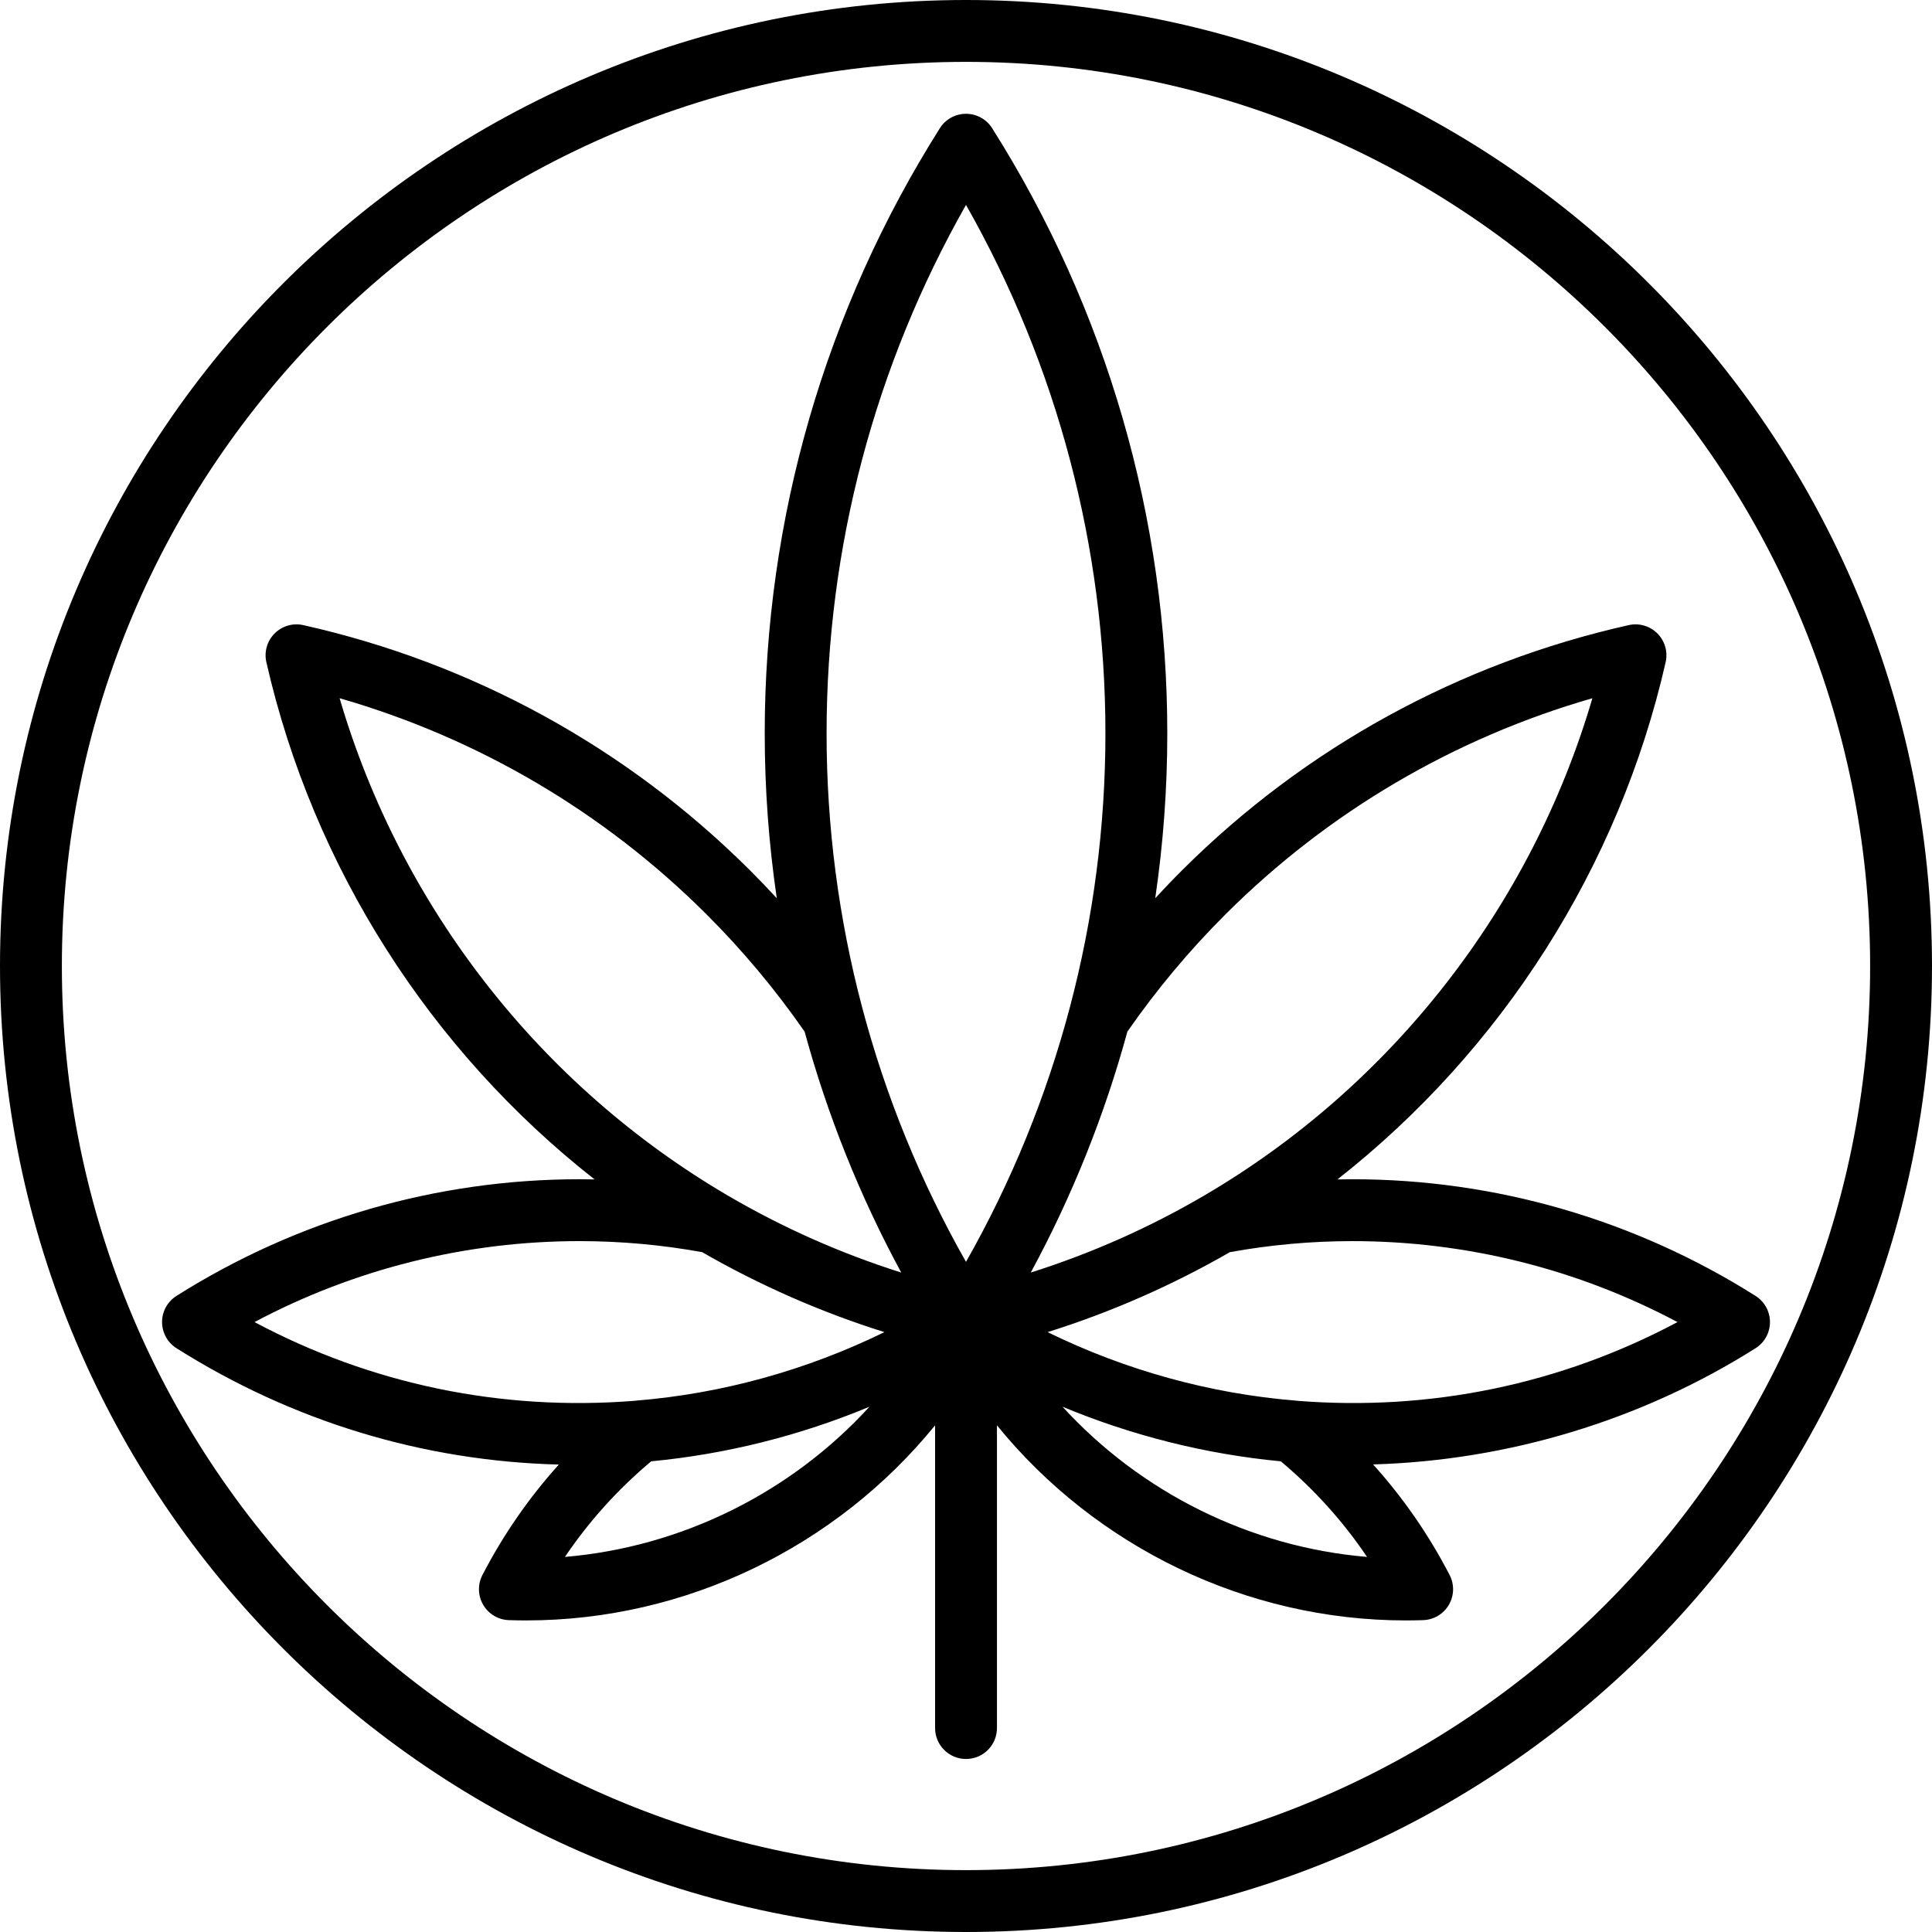 <?xml version="1.0" encoding="iso-8859-1"?>
<!-- Uploaded to: SVG Repo, www.svgrepo.com, Generator: SVG Repo Mixer Tools -->
<!DOCTYPE svg PUBLIC "-//W3C//DTD SVG 1.1//EN" "http://www.w3.org/Graphics/SVG/1.1/DTD/svg11.dtd">
<svg fill="#000000" height="800px" width="800px" version="1.1" id="Capa_1" xmlns="http://www.w3.org/2000/svg" xmlns:xlink="http://www.w3.org/1999/xlink" 
	 viewBox="0 0 405.98 405.98" xml:space="preserve">
<g>
	<path d="M368.899,272.314c-25.39-16.037-54.678-24.514-84.697-24.514c-1.054,0-2.108,0.016-3.162,0.037
		c34.507-27.094,59.146-65.556,68.972-108.692c0.495-2.175-0.159-4.451-1.732-6.031c-1.575-1.581-3.853-2.244-6.024-1.756
		c-35.557,7.956-67.984,25.74-93.773,51.428c-1.952,1.942-3.858,3.933-5.727,5.961c1.675-11.418,2.532-22.99,2.532-34.637
		c0-45.082-12.726-89.056-36.802-127.169c-1.19-1.886-3.265-3.029-5.495-3.029s-4.305,1.143-5.495,3.029
		c-24.076,38.114-36.802,82.088-36.802,127.169c0,11.648,0.857,23.22,2.532,34.638c-1.869-2.027-3.775-4.018-5.726-5.959
		c-25.791-25.69-58.218-43.475-93.775-51.431c-2.172-0.488-4.45,0.175-6.024,1.756c-1.573,1.58-2.228,3.856-1.732,6.031
		c9.826,43.136,34.464,81.598,68.972,108.692c-1.054-0.021-2.107-0.037-3.161-0.037c-30.02,0-59.308,8.477-84.697,24.514
		c-1.886,1.191-3.029,3.266-3.029,5.496s1.144,4.305,3.029,5.496c24.396,15.409,51.878,23.719,80.344,24.451
		c-6.288,6.974-11.662,14.731-16.053,23.201c-1.027,1.98-0.966,4.35,0.16,6.275c1.127,1.925,3.163,3.138,5.393,3.213
		c1.221,0.041,2.437,0.061,3.653,0.061c33.486-0.001,65.127-15.431,85.913-40.998v63.615c0,3.59,2.91,6.5,6.5,6.5s6.5-2.91,6.5-6.5
		v-63.612c20.785,25.567,52.422,40.996,85.911,40.996c1.215,0,2.435-0.021,3.653-0.061c2.229-0.075,4.266-1.288,5.392-3.213
		c1.127-1.925,1.188-4.294,0.161-6.274c-4.396-8.482-9.78-16.251-16.08-23.233c28.343-0.821,56.358-9.252,80.371-24.419
		c1.886-1.191,3.029-3.266,3.029-5.496S370.784,273.505,368.899,272.314z M257.654,192c21.49-21.405,47.921-36.924,76.961-45.278
		c-12.816,43.752-42.149,81.468-81.713,104.586c-11.487,6.71-23.648,12.095-36.299,16.099c8.715-16.101,15.513-33.082,20.298-50.624
		C243.038,207.942,250.01,199.605,257.654,192z M202.99,43.056c19.198,33.835,29.297,72.005,29.297,111.054
		c0,39.048-10.099,77.218-29.297,111.054c-19.198-33.836-29.297-72.006-29.297-111.054
		C173.693,115.061,183.792,76.891,202.99,43.056z M71.364,146.722c29.04,8.354,55.472,23.873,76.963,45.281
		c7.639,7.601,14.612,15.937,20.753,24.782c4.785,17.541,11.583,34.522,20.298,50.623c-12.652-4.004-24.813-9.389-36.3-16.1
		C113.513,228.19,84.18,190.474,71.364,146.722z M121.777,260.801c8.666,0,17.331,0.787,25.776,2.322
		c12.137,6.99,24.961,12.614,38.293,16.802c-16.325,7.99-34.096,12.927-52.17,14.394c-0.131,0.01-0.262,0.025-0.392,0.044
		c-27.949,2.211-55.314-3.494-79.804-16.549C74.477,266.656,97.875,260.801,121.777,260.801z M118.713,327.163
		c5.064-7.51,11.136-14.228,18.119-20.089c15.745-1.494,31.248-5.388,45.872-11.469C166.226,313.627,143.311,325.08,118.713,327.163
		z M223.277,295.606c14.623,6.081,30.125,9.974,45.869,11.469c6.983,5.861,13.056,12.579,18.119,20.089
		C262.671,325.079,239.755,313.626,223.277,295.606z M272.697,294.364c-0.131-0.019-0.264-0.034-0.396-0.044
		c-18.075-1.468-35.845-6.404-52.169-14.394c13.332-4.188,26.156-9.812,38.294-16.802c8.444-1.536,17.109-2.322,25.776-2.322
		c23.902,0,47.301,5.855,68.296,17.014C328.009,290.869,300.646,296.57,272.697,294.364z"/>
	<path d="M202.99,0C91.061,0,0,91.061,0,202.99s91.061,202.99,202.99,202.99s202.99-91.061,202.99-202.99S314.92,0,202.99,0z
		 M202.99,392.98C98.229,392.98,13,307.751,13,202.99S98.229,13,202.99,13s189.99,85.229,189.99,189.99
		S307.751,392.98,202.99,392.98z"/>
</g>
</svg>